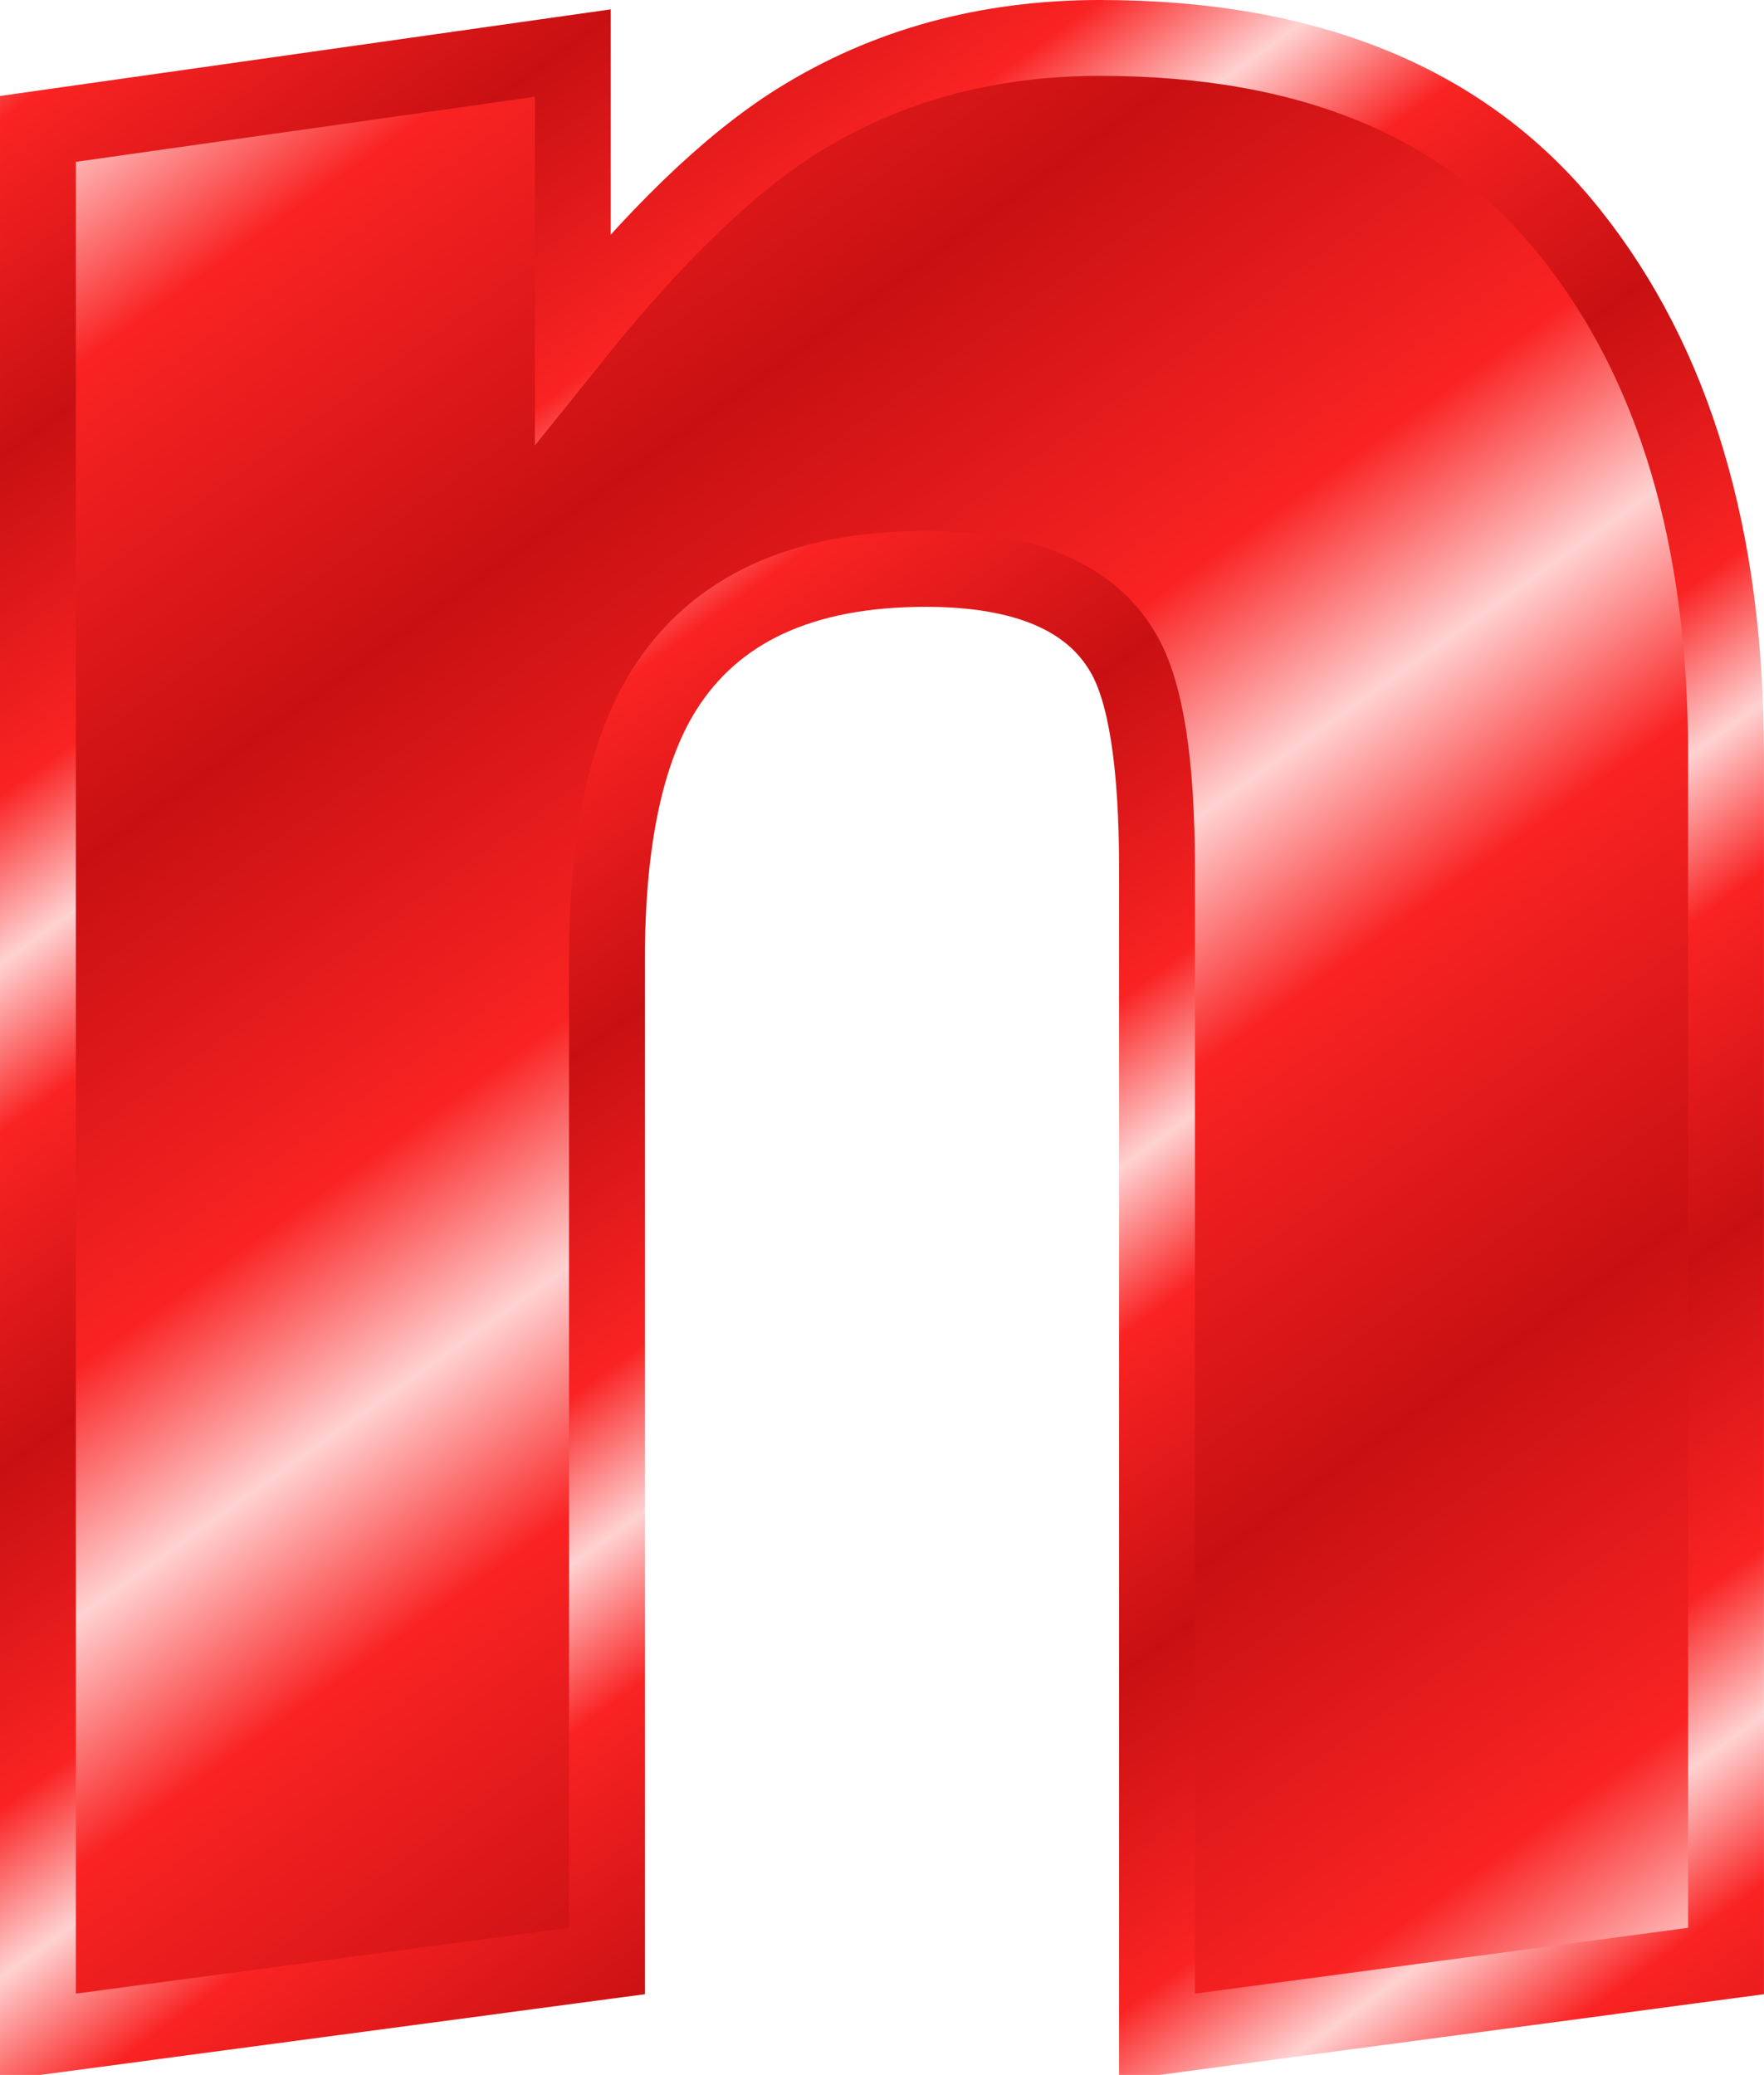 <?xml version="1.0" encoding="UTF-8" standalone="no"?>
<!-- Created with Inkscape (http://www.inkscape.org/) -->
<svg
    xmlns:inkscape="http://www.inkscape.org/namespaces/inkscape"
    xmlns:rdf="http://www.w3.org/1999/02/22-rdf-syntax-ns#"
    xmlns="http://www.w3.org/2000/svg"
    xmlns:sodipodi="http://sodipodi.sourceforge.net/DTD/sodipodi-0.dtd"
    xmlns:cc="http://creativecommons.org/ns#"
    xmlns:xlink="http://www.w3.org/1999/xlink"
    xmlns:dc="http://purl.org/dc/elements/1.1/"
    xmlns:svg="http://www.w3.org/2000/svg"
    xmlns:ns1="http://sozi.baierouge.fr"
    id="svg2"
    sodipodi:docname="n.svg"
    viewBox="0 0 46.501 54.701"
    sodipodi:version="0.32"
    version="1.0"
    inkscape:output_extension="org.inkscape.output.svg.inkscape"
    inkscape:version="0.46dev+devel"
    sodipodi:docbase="/media/2GB STICK/Downloaddateien"
  >
  <defs
      id="defs4"
    >
    <linearGradient
        id="linearGradient2198"
      >
      <stop
          id="stop2218"
          style="stop-color:#c81012"
          offset="0"
      />
      <stop
          id="stop2220"
          style="stop-color:#fa2323"
          offset=".667"
      />
      <stop
          id="stop2202"
          style="stop-color:#ffd2d2"
          offset="1"
      />
    </linearGradient
    >
    <linearGradient
        id="linearGradient2459"
        y2="67.469"
        xlink:href="#linearGradient2198"
        spreadMethod="reflect"
        gradientUnits="userSpaceOnUse"
        x2="45.681"
        gradientTransform="translate(283.86 -640.42)"
        y1="54.347"
        x1="36.311"
        inkscape:collect="always"
    />
    <linearGradient
        id="linearGradient2461"
        y2="74.704"
        xlink:href="#linearGradient2198"
        spreadMethod="reflect"
        gradientUnits="userSpaceOnUse"
        x2="68.138"
        gradientTransform="translate(271.05 -666.04)"
        y1="65.935"
        x1="61.794"
        inkscape:collect="always"
    />
  </defs
  >
  <sodipodi:namedview
      id="base"
      bordercolor="#666666"
      inkscape:pageshadow="2"
      inkscape:window-y="27"
      pagecolor="#ffffff"
      inkscape:window-height="683"
      inkscape:zoom="0.57599395"
      inkscape:window-x="0"
      borderopacity="1.0"
      inkscape:current-layer="layer1"
      inkscape:cx="278.27048"
      inkscape:cy="-482.83507"
      showguides="true"
      inkscape:guide-bbox="true"
      inkscape:window-width="1024"
      inkscape:pageopacity="0.0"
      inkscape:document-units="px"
  />
  <g
      id="layer1"
      inkscape:label="Ebene 1"
      inkscape:groupmode="layer"
      transform="translate(-590.49 50.489)"
    >
    <path
        id="path5734"
        style="stroke-width:2;color:#000000;stroke:url(#linearGradient2461);fill:url(#linearGradient2459)"
        d="m605.59-49.09v7.502c2.14-2.667 4.1-4.568 5.9-5.701 2.34-1.467 5-2.2 8-2.2 5.54 0 9.67 1.716 12.4 5.15 2.74 3.433 4.1 8.016 4.1 13.749v31.8l-15 2.002v-30.802c0-2.799-0.3-4.7-0.9-5.701-0.86-1.466-2.6-2.2-5.2-2.2-3.26 0-5.56 1.067-6.9 3.201-1 1.6-1.5 3.967-1.5 7.102v26.398l-15 2.002v-50.302l14.1-2z"
    />
  </g
  >
</svg
>
